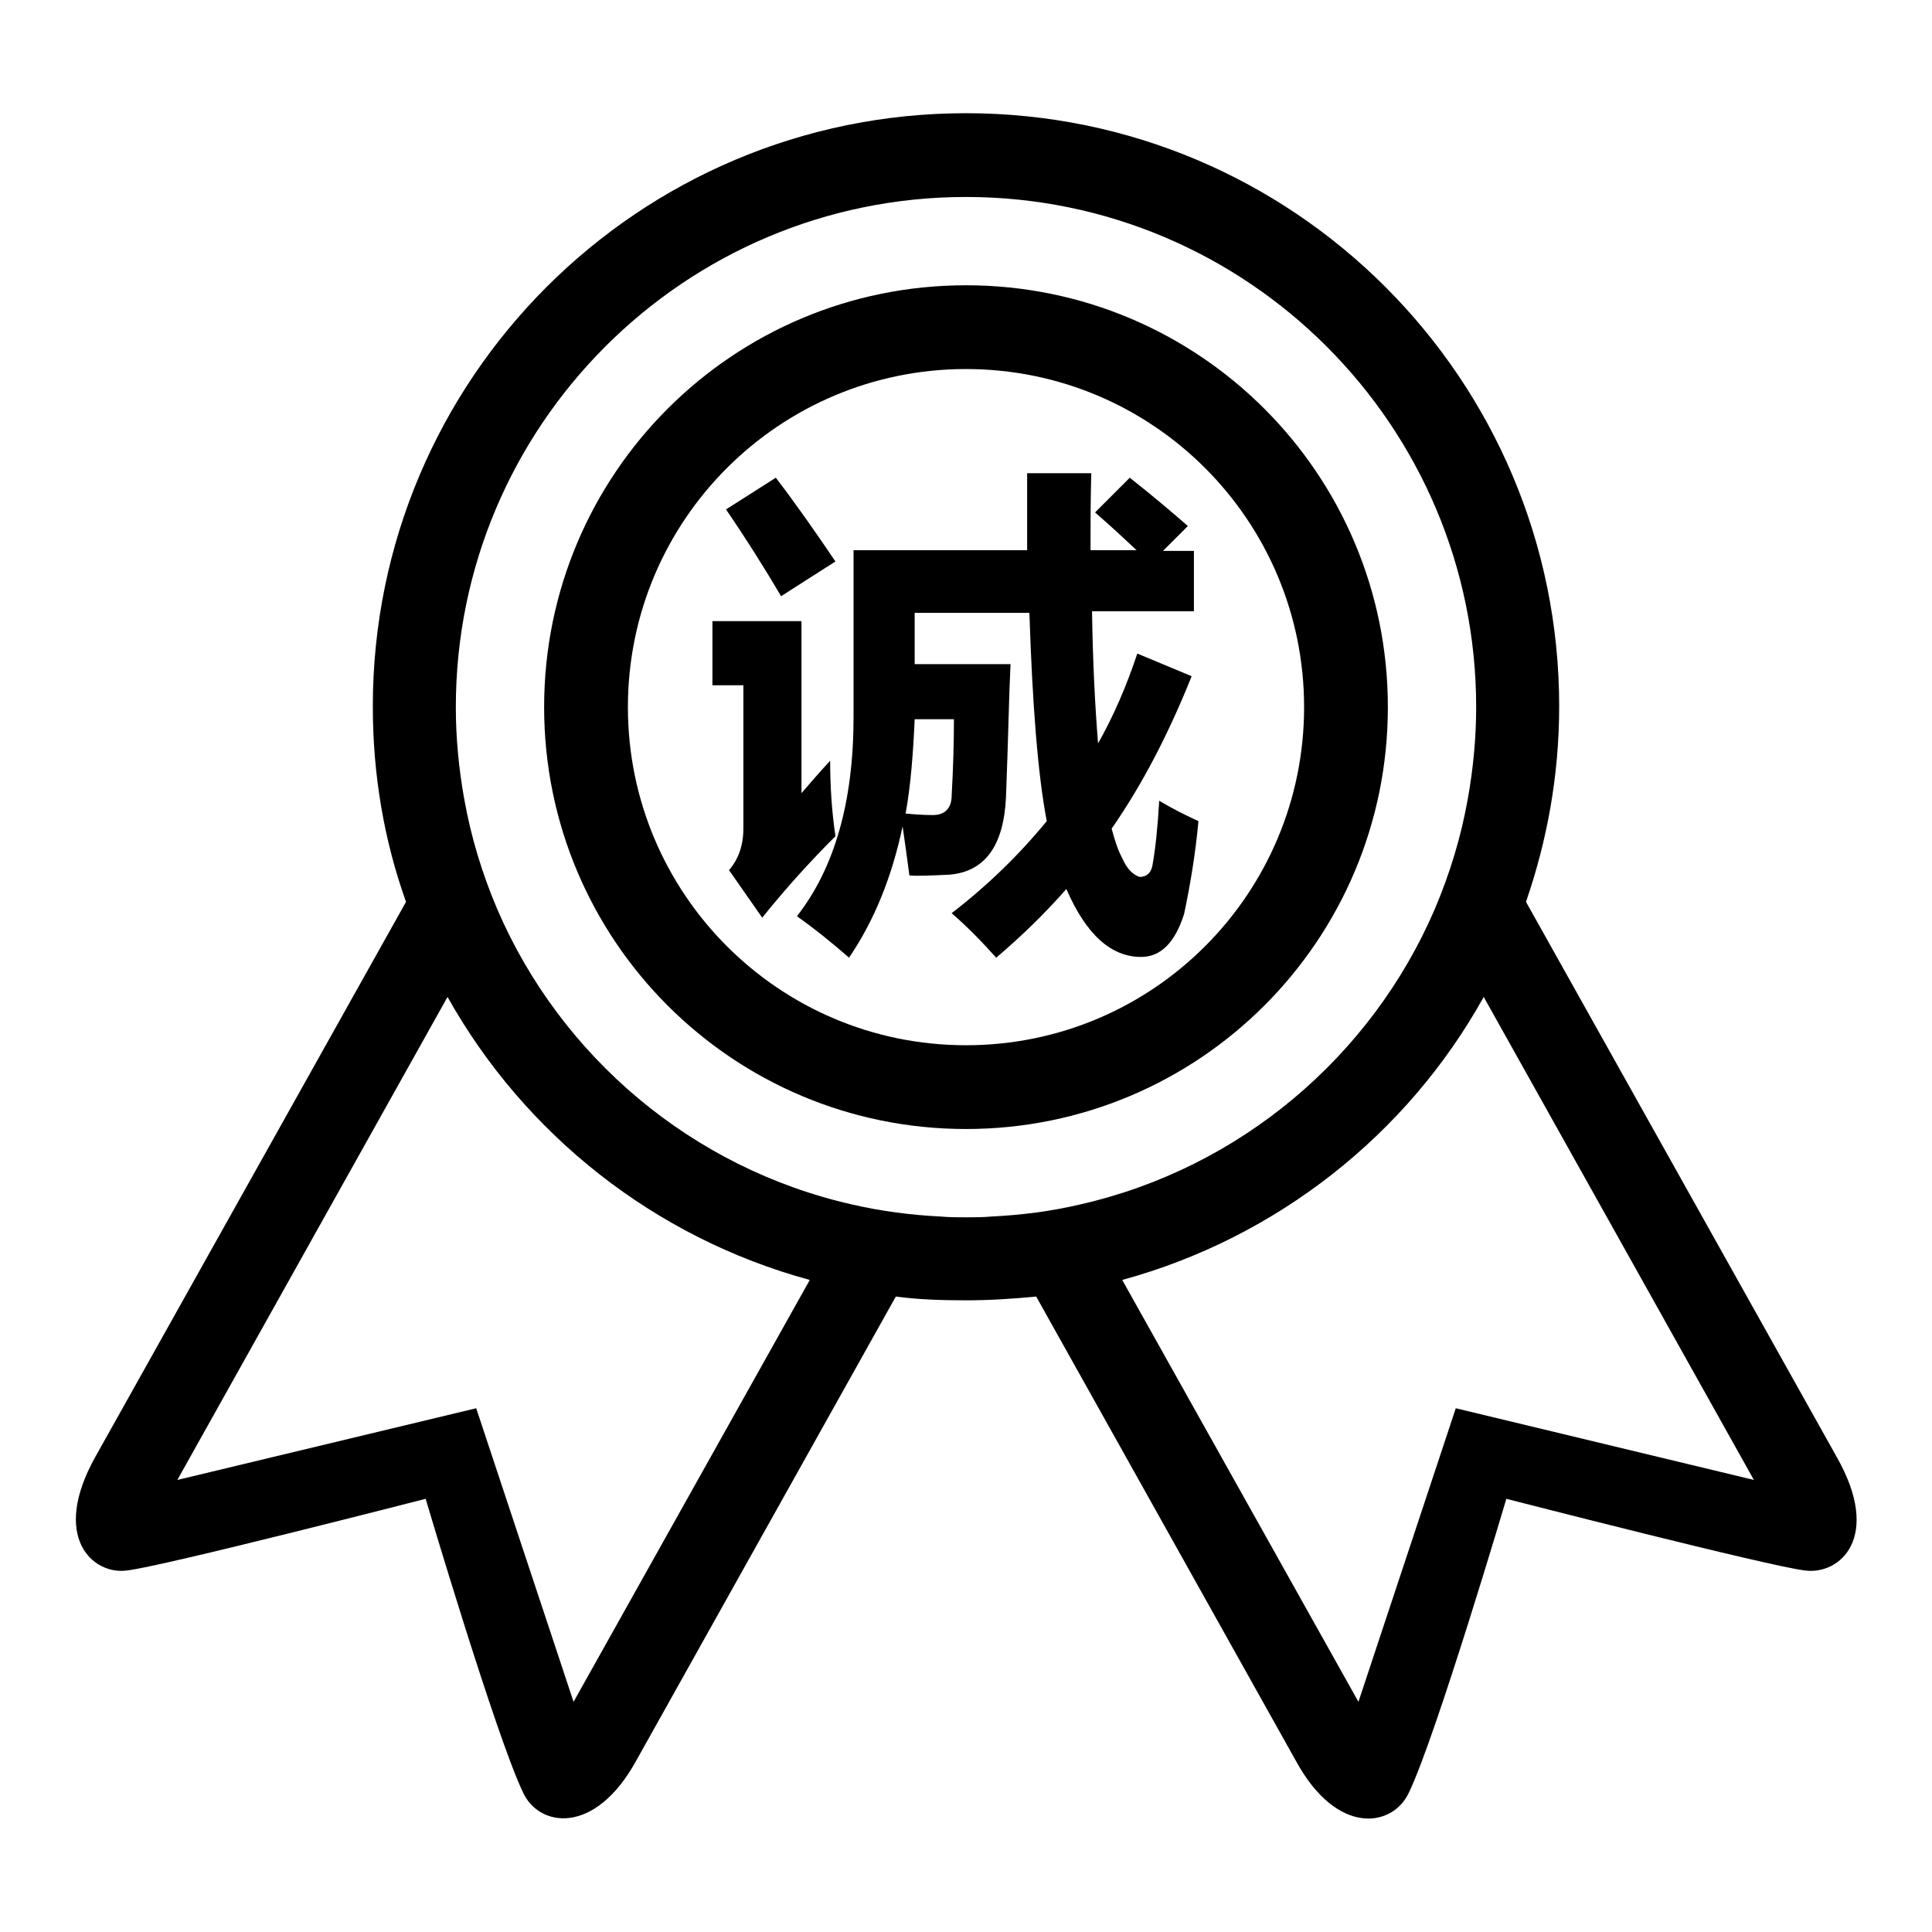 <?xml version="1.0" encoding="utf-8"?>
<!-- Svg Vector Icons : http://www.onlinewebfonts.com/icon -->
<!DOCTYPE svg PUBLIC "-//W3C//DTD SVG 1.1//EN" "http://www.w3.org/Graphics/SVG/1.1/DTD/svg11.dtd">
<svg version="1.1" xmlns="http://www.w3.org/2000/svg" xmlns:xlink="http://www.w3.org/1999/xlink" x="0px" y="0px" viewBox="0 0 256 256" enable-background="new 0 0 256 256" xml:space="preserve">
<g> <path fill="#000000" d="M31,204.2c0-0.2,0-0.3,0-0.5C31,203.9,31,204,31,204.2z M243.4,193.1l-41.2-73.6c2.8-8.1,4.4-16.8,4.4-25.9 c0-43.4-35.2-78.6-78.6-78.6c-43.4,0-78.6,35.2-78.6,78.6c0,9.1,1.5,17.8,4.4,25.9l-41.2,73.6c-5.9,10.6-0.3,15.6,4.2,15 c4.6-0.5,39.6-9.5,39.6-9.5s9.3,31.4,12.9,38.9c2.1,4.6,9.5,5.8,15-4.2l34.4-61.5c3,0.4,6.1,0.5,9.3,0.5c3.1,0,6.2-0.2,9.3-0.5 l34.4,61.5c5.5,10.1,12.9,8.8,15,4.2c3.6-7.5,12.9-38.9,12.9-38.9s35,9,39.6,9.5C243.8,208.7,249.4,203.7,243.4,193.1z M76,225.5 l-12.9-38.9l-39.6,9.5l35.8-64c10.2,18.2,27.4,31.9,48,37.5L76,225.5z M131.3,161.2c-1.1,0.1-2.2,0.1-3.3,0.1c-1.1,0-2.2,0-3.3-0.1 c-4-0.2-7.9-0.7-11.8-1.6c-21.2-4.8-38.6-19.6-47-39.1c-2-4.7-3.5-9.6-4.4-14.7c-0.7-3.9-1.1-8-1.1-12.1 c0-37.3,30.3-67.6,67.6-67.6c37.3,0,67.6,30.3,67.6,67.6c0,4.1-0.4,8.2-1.1,12.1c-0.9,5.1-2.4,10-4.4,14.7 c-8.4,19.5-25.8,34.3-47,39.1C139.3,160.5,135.4,161,131.3,161.2z M192.9,186.6L180,225.5l-31.3-55.9c20.5-5.6,37.8-19.3,47.9-37.5 l35.8,64L192.9,186.6z M128,37.8c-30.9,0-55.9,25-55.9,55.9c0,30.9,25,55.9,55.9,55.9c30.9,0,55.9-25,55.9-55.9 C183.9,62.8,158.9,37.8,128,37.8z M128,138.5c-24.8,0-44.8-20.1-44.8-44.8c0-24.8,20.1-44.8,44.8-44.8c24.8,0,44.8,20.1,44.8,44.8 C172.8,118.4,152.8,138.5,128,138.5z M110,100.8c0,3.3,0.2,6.6,0.7,10c-3.2,3.2-6.5,6.8-9.7,10.8l-4.4-6.3c1.2-1.4,1.9-3.2,1.9-5.5 v-19h-4.1v-8.5h11.8v22.8C107.4,103.7,108.7,102.2,110,100.8z M102.8,63.3c2.6,3.4,5.2,7.1,7.9,11.1c-2.8,1.8-5.2,3.3-7.2,4.6 c-2.3-3.9-4.7-7.7-7.3-11.5L102.8,63.3z M133.3,105.6c-0.3,6.5-2.8,9.9-7.5,10.3c-2.3,0.1-4.1,0.2-5.3,0.1 c-0.3-2.3-0.6-4.4-0.9-6.5c-1.4,6.6-3.7,12.4-7.1,17.4c-2.5-2.2-4.8-4-6.9-5.5c5-6.4,7.5-15.2,7.5-26.4V72.9h23c0-3.2,0-6.6,0-10.2 h8.5c-0.1,3.6-0.1,7-0.1,10.2h6.1c-1.5-1.4-3.3-3.1-5.5-5l4.6-4.6c2.8,2.2,5.4,4.4,7.7,6.4l-3.3,3.3h4.1v8h-13.5 c0.1,6.8,0.4,12.6,0.8,17.5c2.1-3.7,3.8-7.7,5.2-11.9l7.2,3c-3,7.5-6.5,14.3-10.6,20.2c0.4,1.5,0.8,2.8,1.4,3.9 c0.6,1.4,1.4,2.2,2.3,2.5c0.9,0,1.5-0.5,1.7-1.5c0.4-2.2,0.7-5.1,0.9-8.6c1.5,0.9,3.2,1.8,5.2,2.7c-0.4,4.4-1.1,8.5-1.9,12.3 c-1.2,3.8-3.1,5.7-5.7,5.7c-4,0-7.3-3-9.9-9c-2.9,3.3-6,6.3-9.3,9.1c-1.7-1.9-3.6-3.9-5.9-5.9c4.8-3.7,9-7.8,12.6-12.2 c-1.2-6.3-1.9-15.5-2.3-27.6h-15.2v6.8h12.7C133.7,91.9,133.6,97.9,133.3,105.6z M120,107.8c1.1,0.1,2.3,0.2,3.6,0.2 c1.6,0,2.5-0.9,2.5-2.6c0.2-3.5,0.3-6.9,0.3-10.1h-5.2C121,99.7,120.7,103.9,120,107.8z"/></g>
</svg>